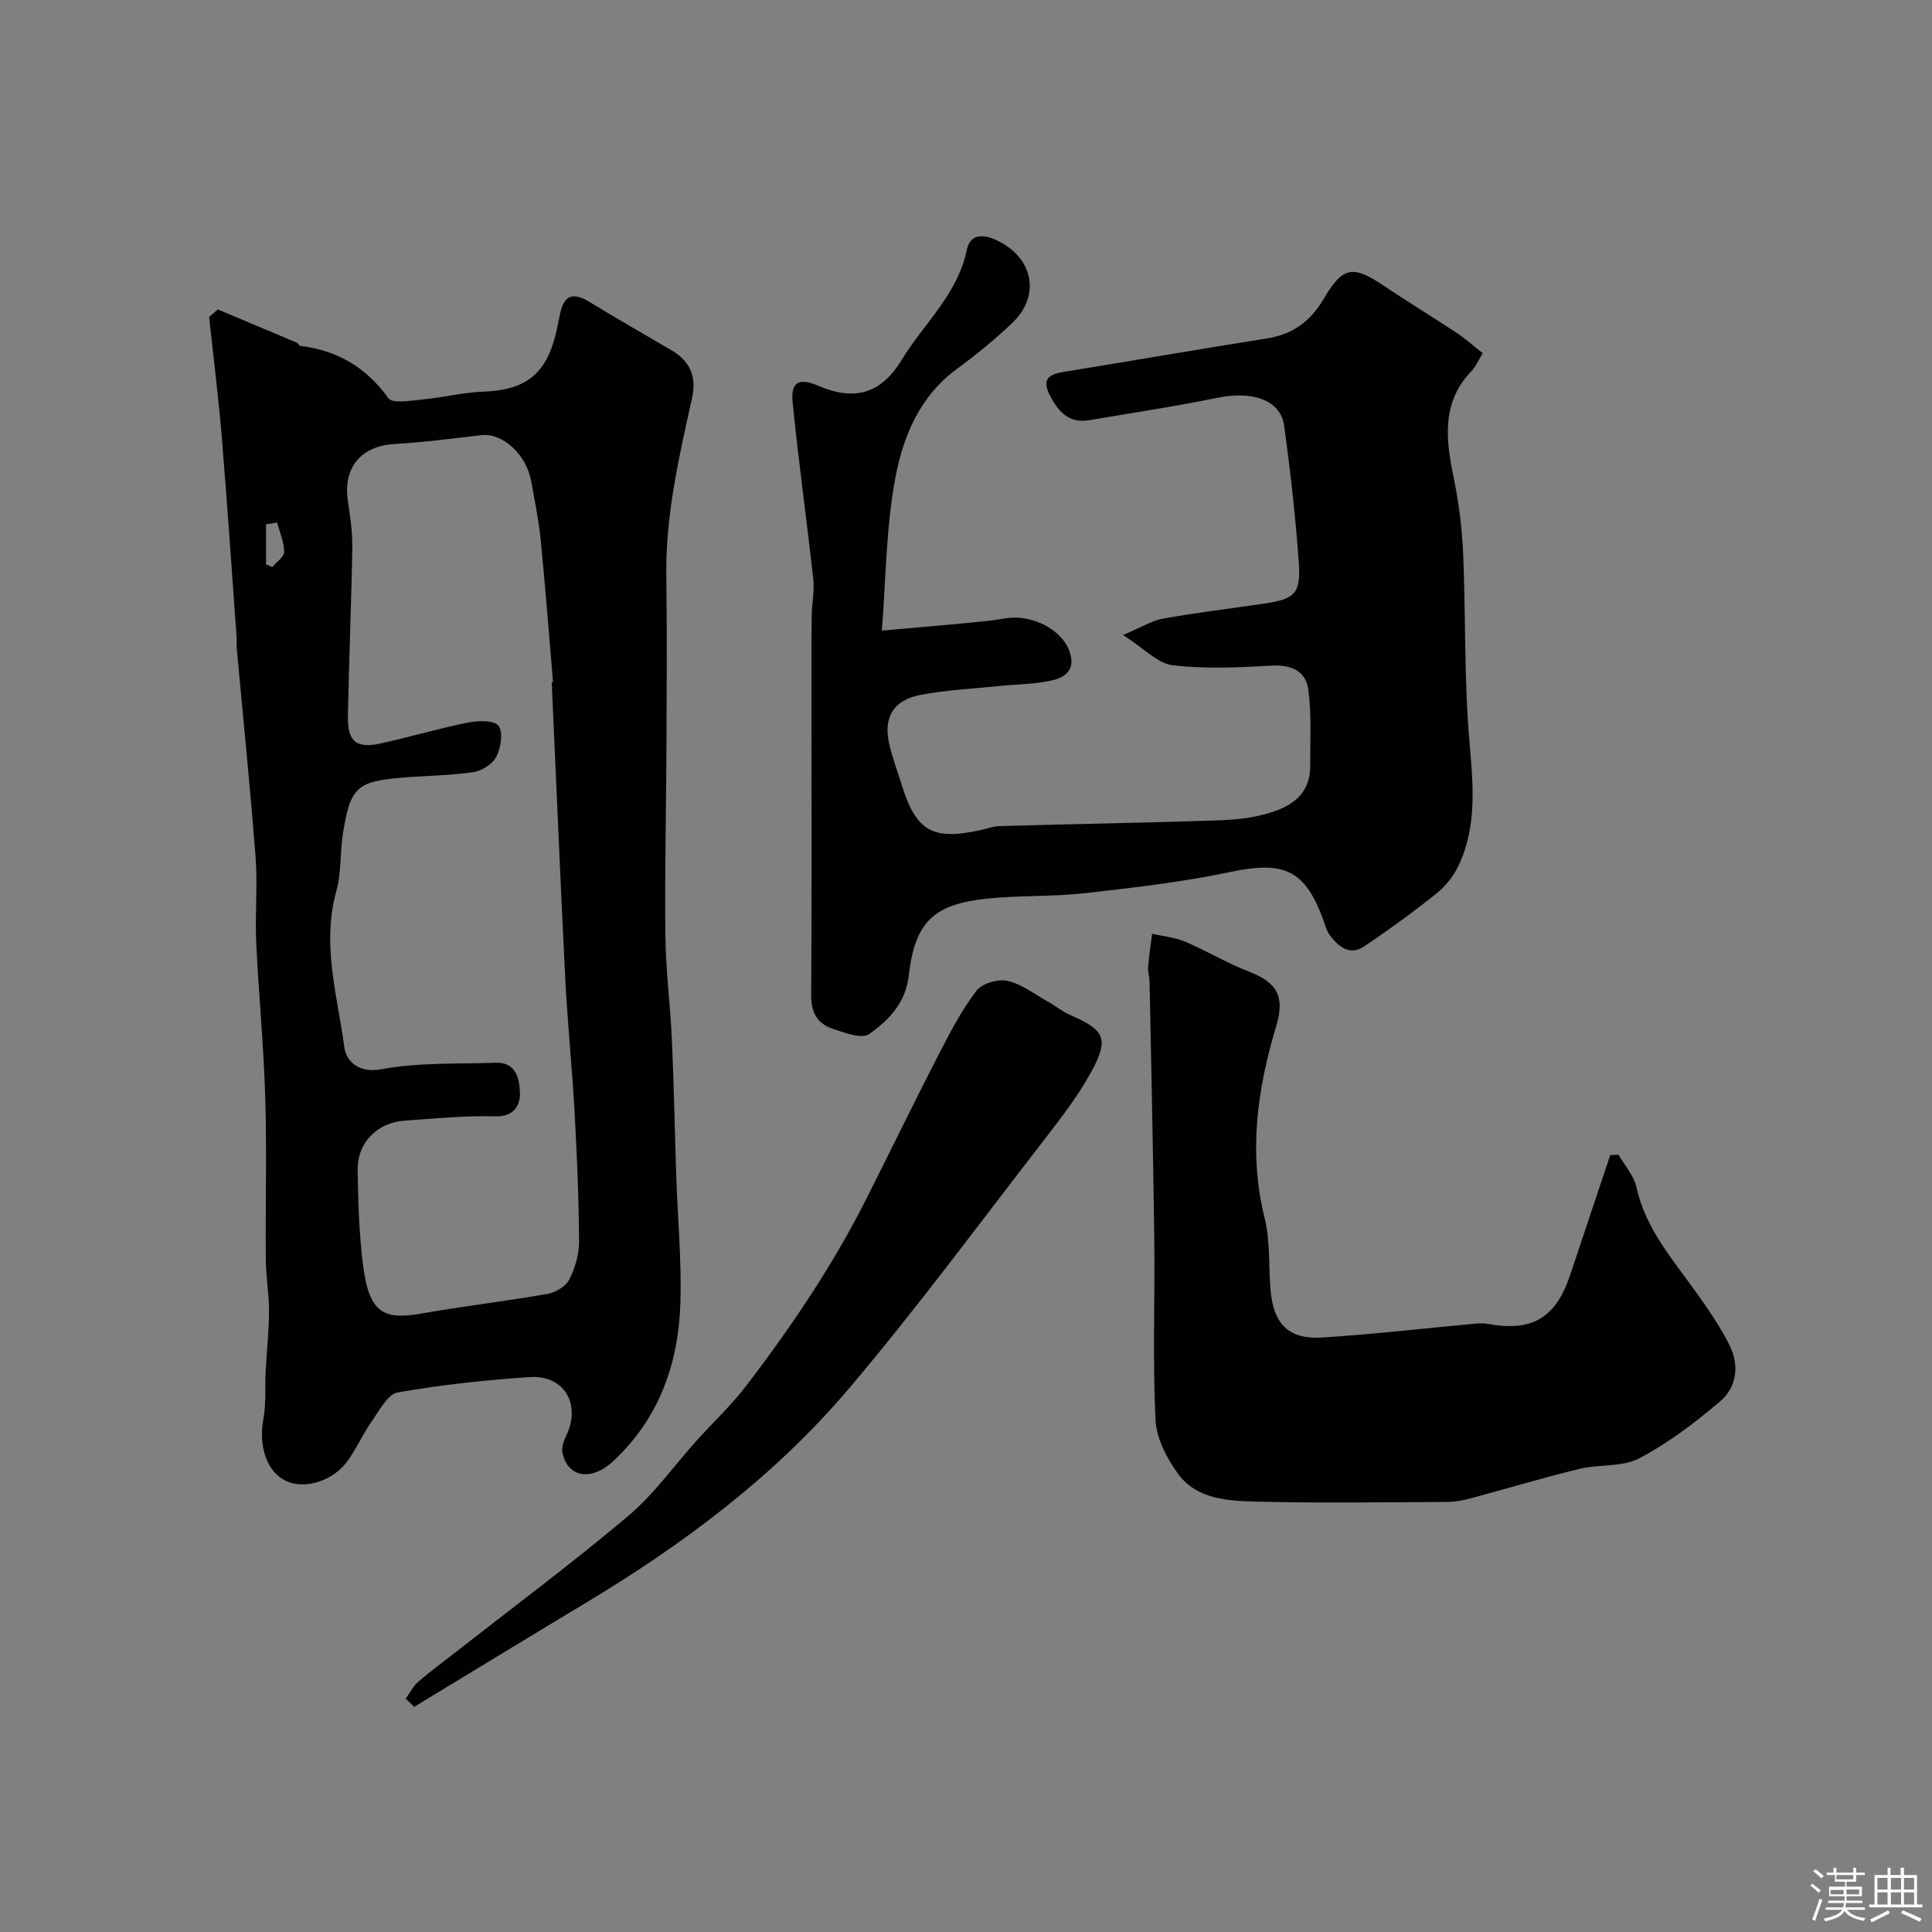 <svg enable-background="new 0 0 400 400" viewBox="0 0 400 400" xmlns="http://www.w3.org/2000/svg"><rect x="0" y="0" width="400" height="400" fill="#808080" stroke="none"/><path d="m374.8 390.4.4-.4c.7.5 1.3 1 1.8 1.4l-.5.5c-.5-.6-1.1-1.1-1.7-1.5zm1 7.3-.6-.3c.5-1.4 1.1-2.8 1.5-4.3.2.1.4.2.6.3-.5 1.3-1 2.8-1.5 4.3zm-.4-10.3.5-.4c.4.3 1 .8 1.7 1.4l-.5.5c-.5-.5-1.1-1-1.7-1.5zm2.5.3h1.7v-1h.6v1h3.5v-1h.6v1h1.8v.5h-1.8v1.4h-2v1h3.2v2h-3.2v.9h3.3v.5h-3.4c0 .3-.1.6-.1.9h4v.5h-3.7c.7.9 1.9 1.5 3.8 1.7-.1.2-.2.4-.3.6-2.1-.4-3.5-1.1-4-2.1-.4 1-1.8 1.7-4 2.2-.1-.2-.2-.4-.3-.6 2.1-.4 3.4-1 3.8-1.8h-3.4v-.5h3.6c.1-.3.1-.6.2-.9h-3.3v-.5h3.4c0-.3 0-.6 0-.9h-3.2v-2h3.3v-1h-2.1v-1.4h-1.7v-.5zm1.1 3.5v1h2.7c0-.3 0-.4 0-.4 0-.1 0-.2 0-.2 0-.1 0-.2 0-.3h-2.7zm1.2-3v.9h3.5v-.9zm4.7 3h-2.6v.6.4h2.6z" fill="#fcfbfa"/><path d="m393.6 386.7h.6v1.5h2.7v6.1h1.1v.6h-11v-.6h1.1v-6.1h2.7v-1.5h.6v1.5h2.1v-1.5zm-2.7 8.8.4.6c-1.2.6-2.5 1.3-3.8 1.9-.1-.2-.2-.4-.3-.6 1.2-.6 2.5-1.2 3.7-1.9zm-2.2-6.7v2.4h2.1v-2.4zm0 3v2.5h2.1v-2.5zm2.8-3v2.4h2.1v-2.4zm0 3v2.5h2.1v-2.5zm6 6.1c-1.4-.7-2.7-1.3-3.9-1.8l.3-.6c1.5.6 2.7 1.2 3.9 1.7zm-1.2-9.1h-2.1v2.4h2.1zm-2.1 3v2.5h2.1v-2.5z" fill="#fcfbfa"/><g fill="#010103"><path d="m45.09 64.07c5.45 2.29 10.91 4.57 16.36 6.88.29.12.46.62.72.66 7.66.95 13.64 4.41 18.23 10.83.85 1.19 4.7.49 7.12.26 4.23-.4 8.41-1.47 12.64-1.62 8.4-.3 12.77-3.48 14.8-11.54.4-1.57.69-3.17 1.04-4.76.83-3.84 2.83-4.22 6-2.29 5.64 3.45 11.39 6.72 17.09 10.07 3.79 2.23 5.16 5.5 4.21 9.77-2.69 12.16-5.52 24.27-5.35 36.86.17 12.02.08 24.04.03 36.05-.05 12.85-.38 25.71-.22 38.56.09 7.16 1.03 14.31 1.35 21.48.42 9.47.59 18.96.91 28.44.29 8.6 1.1 17.21.86 25.8-.36 12.67-4.36 24.11-13.93 33.01-4.52 4.2-9.4 3.38-10.49-1.71-.23-1.08.22-2.45.74-3.51 3.18-6.55-.34-12.68-7.55-12.2-9.14.61-18.3 1.6-27.31 3.18-2.07.36-3.78 3.7-5.32 5.9-1.87 2.66-3.19 5.71-5.1 8.34-3.04 4.19-8.99 5.92-12.8 4.04-3.95-1.94-5.62-7.26-4.59-12.75.6-3.22.3-6.61.47-9.92.22-4.13.68-8.26.7-12.4.01-3.58-.64-7.17-.67-10.75-.09-11.16.22-22.34-.11-33.49-.32-10.73-1.37-21.43-1.87-32.16-.27-5.85.31-11.75-.13-17.58-1.1-14.42-2.58-28.8-3.9-43.2-.08-.83.02-1.67-.04-2.5-1-13.76-1.92-27.52-3.06-41.27-.69-8.33-1.74-16.62-2.62-24.93.6-.52 1.2-1.03 1.79-1.55zm69.14 77.18c.09-.01.18-.03.27-.04-.84-9.84-1.59-19.68-2.56-29.51-.4-4.05-1.25-8.05-1.96-12.07-.99-5.53-5.93-10.03-10.26-9.54-6.01.69-12.02 1.49-18.06 1.84-6.85.39-10.65 4.84-9.65 11.68.48 3.24.98 6.52.93 9.78-.19 11.6-.69 23.19-.91 34.78-.1 5.42 1.73 6.89 6.95 5.72 6.02-1.35 11.96-3.1 18.01-4.31 2.05-.41 5.37-.47 6.23.7.99 1.34.48 4.51-.44 6.35-.76 1.52-2.97 2.96-4.71 3.22-4.87.72-9.84.75-14.77 1.15-9.44.77-10.8 2.01-12.32 11.7-.61 3.88-.28 7.98-1.33 11.72-3.1 11.04.21 21.7 1.64 32.41.35 2.66 2.74 5.46 7.71 4.54 7.73-1.44 15.8-1.07 23.73-1.34 4.17-.14 4.82 3.52 4.92 6.14.1 2.59-1.15 5.07-5.16 4.96-6.24-.17-12.52.45-18.76.89-5.66.4-9.77 4.59-9.68 10.2.1 6.43.28 12.9 1.06 19.28 1.21 9.98 3.9 11.91 12.05 10.47 8.68-1.53 17.44-2.55 26.12-4.07 1.68-.29 3.81-1.51 4.54-2.92 1.23-2.38 2.08-5.25 2.07-7.9-.05-8.96-.43-17.92-.93-26.87-.51-9.2-1.46-18.38-1.93-27.59-1.02-20.45-1.87-40.91-2.8-61.37zm-59.15-24.42c.43.19.86.38 1.29.58.87-1.05 2.46-2.11 2.46-3.16-.01-2.02-.92-4.04-1.46-6.06-.76.12-1.53.23-2.29.35z"/><path d="m182.58 130.56c6.54-.58 12.12-1.05 17.68-1.58 2.6-.25 5.22-.5 7.79-.94 5.51-.96 11.61 2.23 13.29 6.58 1.43 3.7-.46 5.52-3.34 6.2-3.48.83-7.15.81-10.74 1.18-5.54.57-11.13.82-16.58 1.85-5.79 1.1-7.86 4.71-6.55 10.32.63 2.68 1.62 5.28 2.43 7.93 3.09 10.12 6.5 12.06 16.96 9.64 1.11-.26 2.23-.68 3.35-.71 13.93-.38 27.87-.64 41.79-1.07 4.1-.13 8.31-.18 12.26-1.14 5.38-1.3 10.44-3.56 10.36-10.51-.06-5.19.29-10.45-.41-15.56-.52-3.83-3.53-5.17-7.63-4.94-6.81.39-13.73.73-20.46-.08-3.12-.37-5.91-3.49-10.26-6.26 3.77-1.59 5.93-2.97 8.27-3.39 6.9-1.23 13.87-2.08 20.81-3.09 6.45-.94 7.76-2.06 7.3-8.52-.67-9.48-1.74-18.95-3.04-28.37-.73-5.29-6.56-7.23-13.82-5.74-8.77 1.8-17.64 3.12-26.47 4.63-4.13.7-6.33-1.57-8.12-4.96-1.87-3.54-.35-4.54 2.91-5.06 14-2.26 27.98-4.7 41.99-6.91 5.39-.85 9.01-3.58 11.78-8.3 3.91-6.66 6.03-6.85 12.32-2.63 5.01 3.36 10.16 6.5 15.2 9.83 1.77 1.17 3.35 2.6 5.34 4.17-.86 1.38-1.42 2.72-2.35 3.7-6.37 6.68-5.25 14.42-3.6 22.44 1.05 5.12 1.68 10.38 1.9 15.6.54 12.76.19 25.57 1.26 38.28.75 8.96 1.74 17.7-2.23 26.07-1.03 2.18-2.7 4.28-4.58 5.78-4.82 3.86-9.84 7.5-14.96 10.95-2.94 1.98-5.25.08-7.04-2.23-.68-.87-.97-2.05-1.36-3.12-3.85-10.58-8.15-12.41-19.33-10.06-9.89 2.08-20 3.25-30.06 4.38-6.74.76-13.61.43-20.36 1.14-10.92 1.15-14.86 4.81-16.11 15.82-.66 5.84-4.18 9.33-8.21 12.21-1.52 1.09-5.13-.28-7.59-1.1-3.09-1.02-4.45-3.35-4.42-6.86.13-19.83.06-39.66.06-59.49 0-6.35-.03-12.71.04-19.06.02-2.55.61-5.14.33-7.64-1.34-12.22-3.06-24.4-4.27-36.63-.43-4.32 1.33-5.15 5.44-3.39 7.23 3.08 12.78 1.74 17.11-5.37 4.58-7.52 11.59-13.59 13.5-22.78.7-3.37 3.32-3.36 6.16-2.04 7.59 3.53 9.24 11.45 3.25 17.14-3.56 3.38-7.38 6.54-11.35 9.43-7.86 5.72-11.32 14.19-12.91 22.98-1.87 10.15-1.89 20.63-2.73 31.28z"/><path d="m335.1 239.07c1.28 2.24 3.18 4.35 3.71 6.75 1.95 8.82 7.79 15.26 12.75 22.28 2.34 3.33 4.67 6.72 6.49 10.35 2.1 4.18 1.57 8.73-1.93 11.7-5.2 4.41-10.75 8.64-16.76 11.79-3.53 1.85-8.3 1.19-12.38 2.18-7.56 1.84-15.01 4.09-22.52 6.1-1.57.42-3.22.74-4.83.74-13.19.06-26.39.27-39.57-.07-5.81-.15-12.24-.46-16.09-5.67-2.38-3.23-4.56-7.43-4.74-11.3-.59-12.47-.1-24.98-.25-37.48-.22-17.76-.63-35.53-.98-53.29-.02-.98-.38-1.98-.3-2.94.19-2.3.54-4.59.83-6.88 2.29.52 4.71.73 6.83 1.63 4.45 1.89 8.64 4.43 13.15 6.17 5.98 2.31 7.56 5.19 5.69 11.4-3.92 13.03-5.73 26.13-2.36 39.7 1.17 4.72.79 9.82 1.2 14.75.59 7.12 3.73 10.37 10.67 9.94 10.48-.65 20.92-1.88 31.38-2.84.99-.09 2.02-.16 2.99.02 9.11 1.68 14.02-1.21 17-10.11 2.78-8.28 5.53-16.56 8.3-24.84.55-.03 1.14-.06 1.72-.08z"/><path d="m83.99 351.69c.87-1.19 1.55-2.59 2.63-3.52 2.59-2.24 5.37-4.25 8.07-6.37 11.84-9.28 23.93-18.28 35.42-27.98 5.34-4.52 9.5-10.43 14.23-15.68 3.36-3.73 7.07-7.19 10.11-11.17 9.41-12.29 18.05-25.1 25.02-38.97 5.02-9.97 9.9-20.02 15.01-29.94 2.29-4.46 4.66-8.97 7.68-12.93 1.15-1.51 4.42-2.48 6.38-2.06 2.88.61 5.47 2.65 8.14 4.14 1.7.95 3.25 2.22 5.02 2.99 7.04 3.08 8 4.88 4.15 11.87-2.81 5.11-6.48 9.78-10.06 14.42-13.23 17.09-26.07 34.52-40.03 50.99-15.37 18.14-34.32 32.28-54.68 44.5-11.8 7.09-23.55 14.26-35.32 21.4-.59-.56-1.18-1.12-1.77-1.69z"/></g></svg>